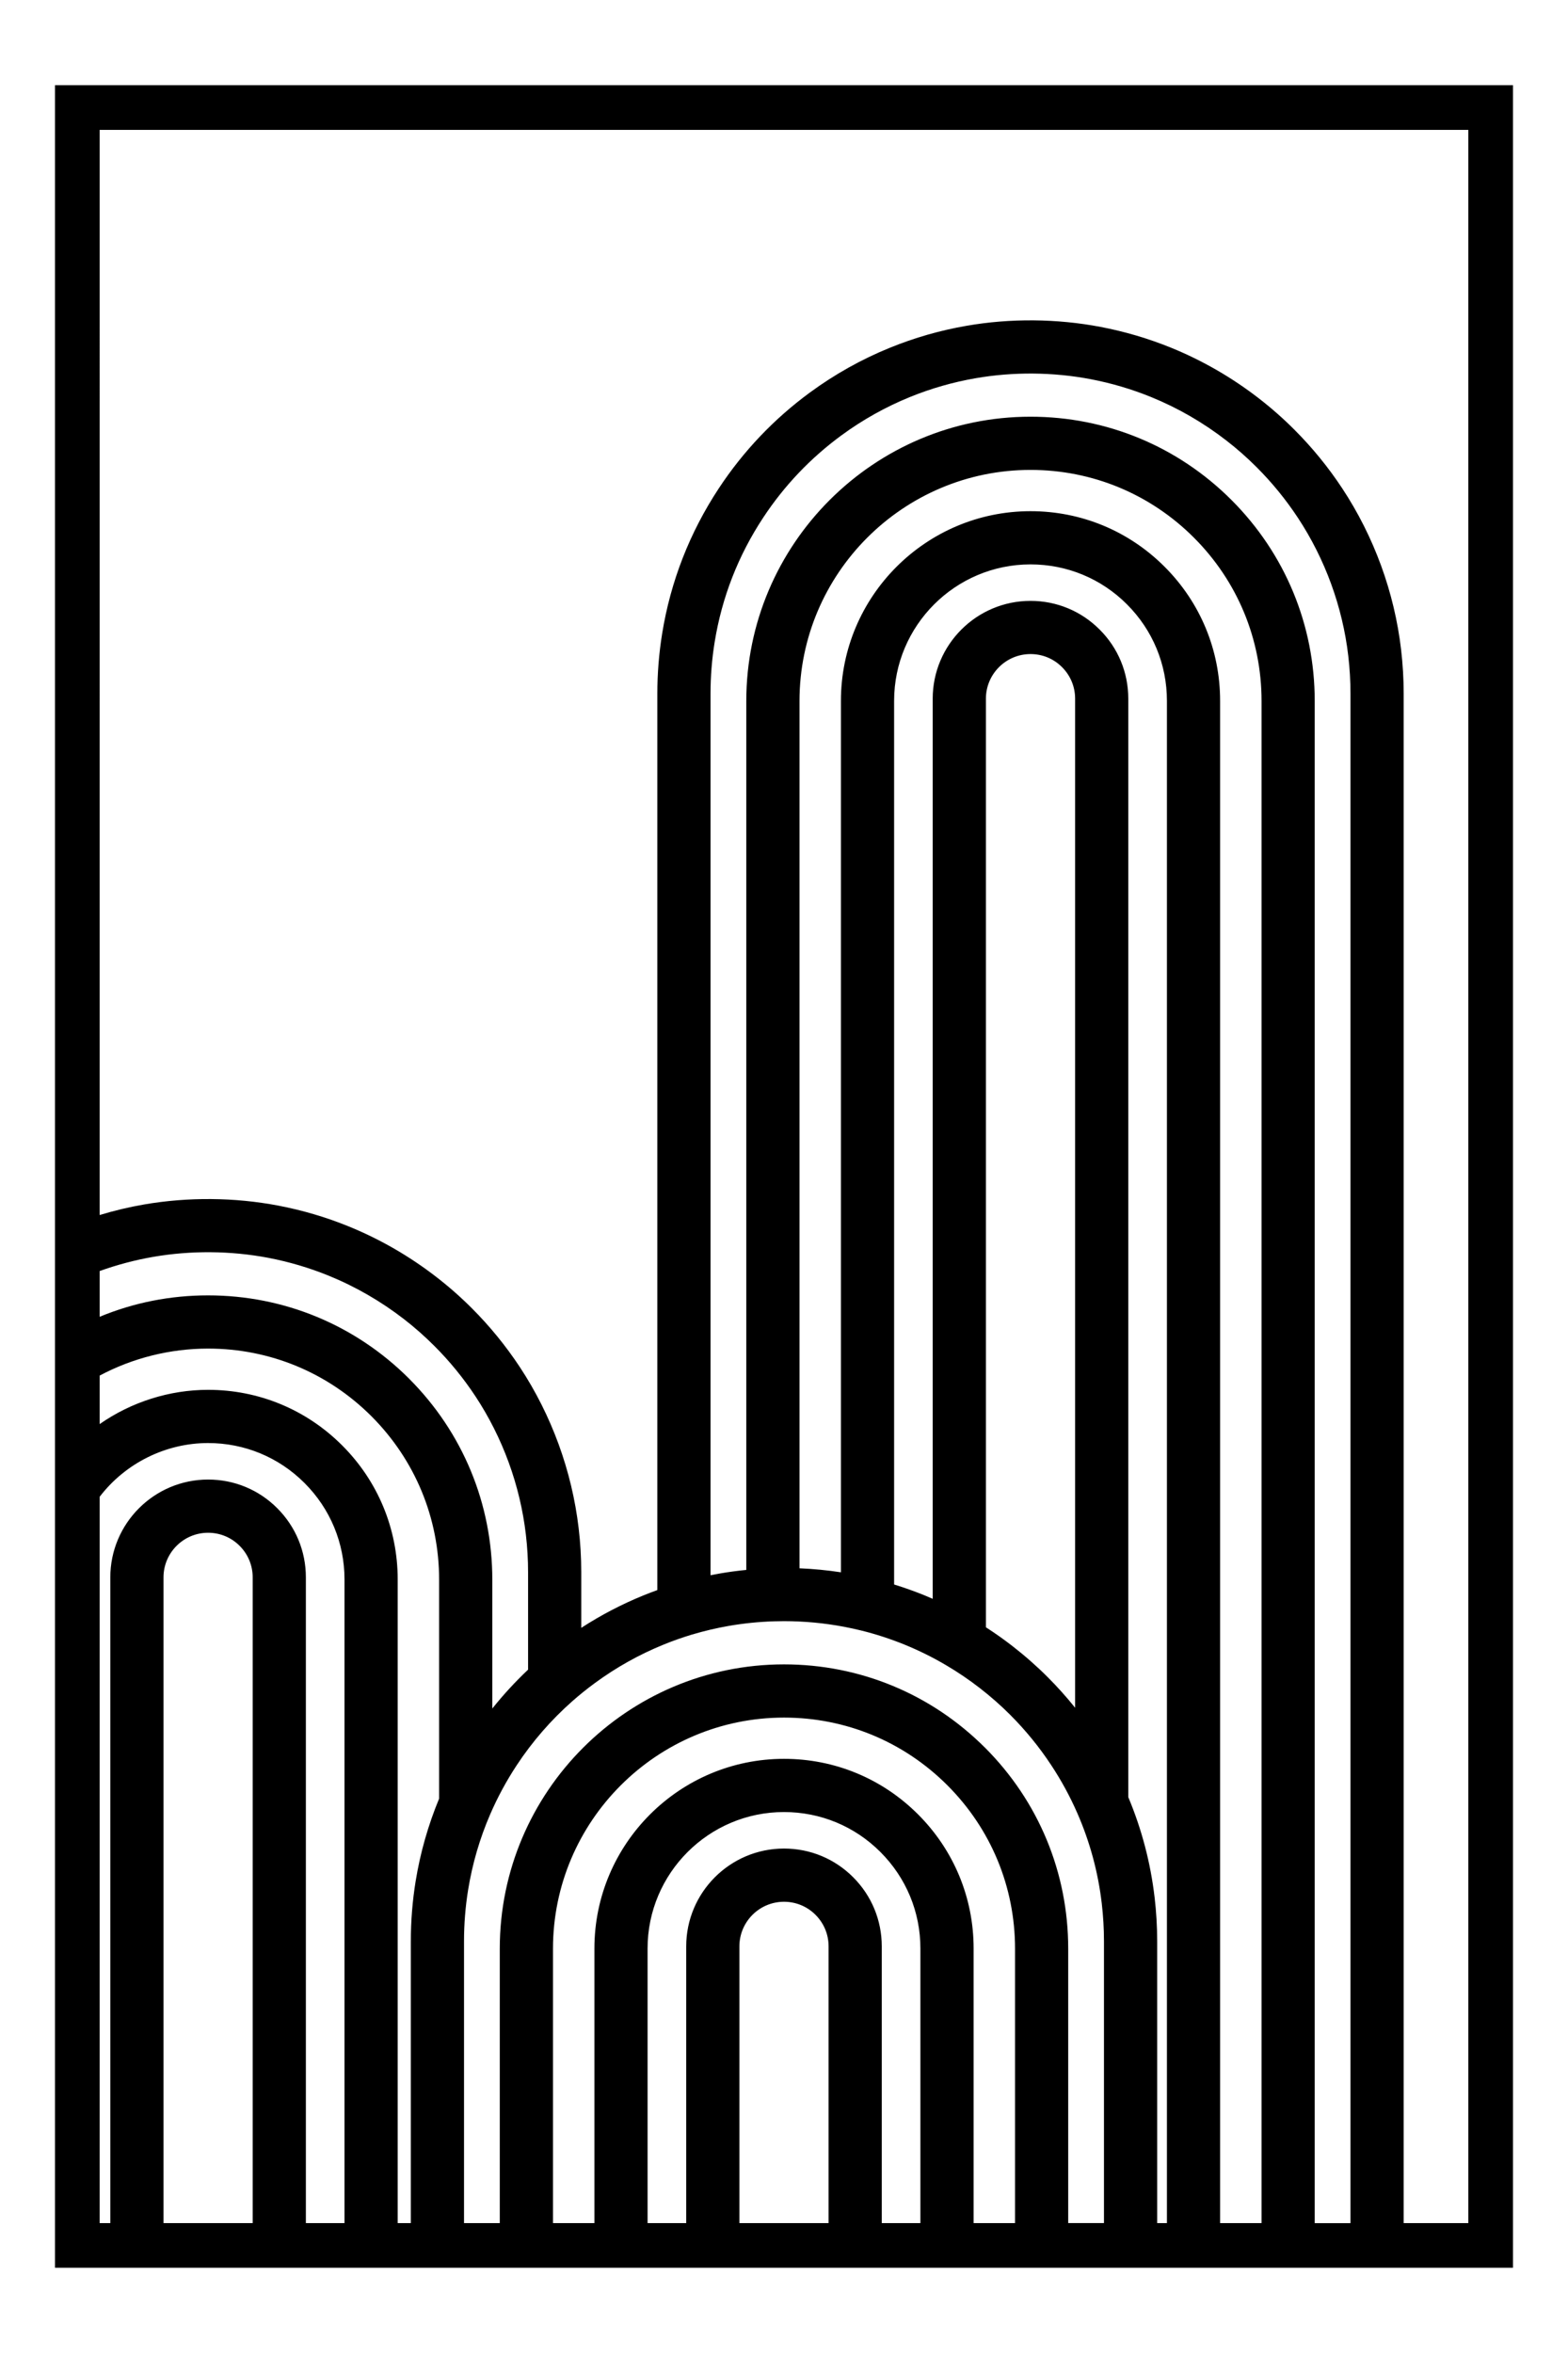 <?xml version="1.0" encoding="UTF-8"?><svg id="Layer_1" xmlns="http://www.w3.org/2000/svg" viewBox="0 0 737.01 1105.51"><path d="M25.84,1065.49h685.32V40.02H25.84v1025.47ZM401.01,881.98c-8.67-8.69-20.21-13.47-32.51-13.47-25.34,0-45.96,20.62-45.96,45.96v130.02h-18.16v-129.02c0-35.35,28.76-64.11,64.12-64.11,17.13,0,33.23,6.67,45.33,18.78,12.12,12.12,18.79,28.21,18.79,45.33v129.02h-18.16v-130.02c0-12.28-4.78-23.82-13.45-32.49ZM431.52,852.46c-16.82-16.83-39.2-26.1-63.01-26.1-49.14,0-89.12,39.97-89.12,89.11v129.02h-19.47v-128.93c0-59.87,48.71-108.58,108.59-108.58,29,0,56.27,11.29,76.78,31.8,20.51,20.51,31.81,47.78,31.81,76.78v128.93h-19.47v-129.02c0-23.79-9.27-46.17-26.11-63.01ZM658.56,305.21c-3.15-26.92-12.72-53.11-27.66-75.75-6.52-9.89-14.09-19.17-22.5-27.58-5.24-5.25-10.85-10.19-16.67-14.69-12.63-9.79-26.51-17.8-41.26-23.81-10.65-4.33-21.79-7.62-33.12-9.78-20.64-3.93-42.45-4.12-63.05-.53-12.31,2.12-24.43,5.59-36.01,10.31-13.29,5.4-25.94,12.47-37.59,21.02-16.91,12.41-31.33,27.57-42.85,45.06-13.7,20.78-22.66,43.74-26.62,68.24-1.5,9.27-2.26,18.76-2.26,28.2v421.17c-2.27.82-4.47,1.66-6.56,2.51-10.17,4.14-19.97,9.25-29.2,15.24v-26.09c0-6.98-.41-13.94-1.22-20.68-3.16-26.91-12.71-53.1-27.65-75.76-6.59-9.97-14.16-19.25-22.49-27.57-5.19-5.21-10.8-10.15-16.67-14.69-12.64-9.8-26.52-17.81-41.25-23.81-10.65-4.34-21.79-7.63-33.14-9.79-20.57-3.92-42.38-4.1-63.07-.53-7,1.21-14.01,2.87-20.88,4.96V61.02h643.32v983.47h-30.39V325.88c0-6.86-.41-13.81-1.21-20.67ZM578.83,234.91c-25.23-25.23-58.78-39.13-94.46-39.13-73.66,0-133.59,59.93-133.59,133.59v408.23c-4.29.42-8.43.98-12.35,1.66-1.39.24-2.87.52-4.46.84v-414.21c0-8.11.65-16.25,1.94-24.21,3.39-20.99,11.06-40.66,22.81-58.47,9.88-15,22.25-28.01,36.77-38.66,9.99-7.33,20.83-13.39,32.22-18.02,9.93-4.04,20.31-7.01,30.86-8.83,17.68-3.07,36.39-2.92,54.11.46,9.7,1.85,19.25,4.67,28.37,8.38,12.64,5.15,24.54,12.02,35.38,20.43,4.99,3.85,9.79,8.09,14.28,12.59,7.23,7.23,13.72,15.19,19.32,23.68,12.8,19.4,21,41.84,23.7,64.9.69,5.9,1.04,11.88,1.04,17.76v718.61h-16.81V329.37c0-35.68-13.9-69.22-39.13-94.46ZM547.39,266.27c-16.81-16.83-39.19-26.1-63.01-26.1-49.14,0-89.12,39.97-89.12,89.11v409.44c-6.42-.98-12.95-1.61-19.47-1.88v-407.47c0-59.88,48.71-108.59,108.59-108.59,29,0,56.27,11.3,76.78,31.81,20.51,20.51,31.81,47.78,31.81,76.78v715.12h-19.48V329.28c0-23.81-9.27-46.19-26.1-63.01ZM542.69,891.4c-1.89-16.18-6.05-32.01-12.36-47.05V328.27c0-12.29-4.78-23.82-13.45-32.47-8.67-8.7-20.21-13.49-32.51-13.49-25.35,0-45.97,20.62-45.97,45.96v422.91c-1.34-.59-2.59-1.12-3.8-1.62-4.65-1.89-9.47-3.61-14.34-5.11v-415.17c0-35.35,28.76-64.11,64.12-64.11,17.14,0,33.24,6.67,45.33,18.77,12.11,12.11,18.78,28.21,18.78,45.34v715.21h-4.58v-132.41c0-6.85-.41-13.81-1.21-20.68ZM462.96,821.1c-25.24-25.23-58.78-39.12-94.46-39.12-73.66,0-133.59,59.92-133.59,133.58v128.93h-16.81v-132.41c0-8.12.65-16.26,1.94-24.2,1.98-12.2,5.45-24.11,10.34-35.4,3.46-8.01,7.65-15.77,12.47-23.08,7.33-11.14,16.13-21.26,26.14-30.1,3.38-2.98,6.95-5.86,10.64-8.56,9.95-7.31,20.79-13.38,32.22-18.03,4.25-1.74,8.7-3.31,13.21-4.68,5.79-1.73,11.72-3.13,17.62-4.15,6.9-1.19,13.98-1.91,21.04-2.13,1.56-.05,3.17-.08,4.79-.08,9.52,0,19.04.9,28.3,2.66,2.6.49,5.27,1.08,7.94,1.73,6.9,1.7,13.77,3.94,20.42,6.64,6.72,2.74,13.25,5.97,19.42,9.61,5.5,3.22,10.87,6.86,15.96,10.81,5.07,3.93,9.88,8.16,14.3,12.59,7.23,7.24,13.73,15.21,19.31,23.7,4.69,7.1,8.8,14.66,12.22,22.48,5.91,13.5,9.77,27.77,11.48,42.41.69,5.91,1.04,11.89,1.04,17.77v132.41h-16.81v-128.93c0-35.68-13.9-69.23-39.13-94.46ZM192.28,647.73c-25.25-25.23-58.8-39.12-94.47-39.12-17.72,0-34.85,3.38-50.97,10.06v-21.49c8.17-2.94,16.62-5.18,25.15-6.66,17.75-3.07,36.47-2.91,54.14.45,9.71,1.86,19.26,4.68,28.37,8.39,12.65,5.16,24.55,12.03,35.39,20.42,4.96,3.84,9.77,8.08,14.28,12.6,7.15,7.13,13.65,15.09,19.31,23.66,12.8,19.41,20.99,41.85,23.69,64.92.69,5.85,1.04,11.83,1.04,17.76v45.74c-6,5.66-11.64,11.78-16.81,18.26v-60.51c0-35.67-13.89-69.22-39.12-94.47ZM505.33,802.34c-4-4.99-8.29-9.77-12.79-14.28-5.17-5.18-10.78-10.12-16.67-14.69-3.99-3.1-8.18-6.06-12.46-8.82v-436.29c0-11.56,9.41-20.96,20.97-20.96,5.61,0,10.87,2.18,14.83,6.16,3.95,3.95,6.13,9.21,6.13,14.8v474.07ZM160.82,679.09c-16.82-16.83-39.2-26.1-63.01-26.1-18.12,0-36.04,5.68-50.97,16.09v-22.78c15.58-8.3,33.17-12.69,50.97-12.69,29,0,56.27,11.29,76.79,31.8,20.5,20.53,31.8,47.8,31.8,76.79v102.85c-5.17,12.48-8.89,25.55-11.04,38.83-1.5,9.26-2.26,18.75-2.26,28.2v132.41h-6.17v-302.38c0-23.81-9.27-46.19-26.11-63.02ZM130.32,708.61c-8.67-8.69-20.21-13.47-32.51-13.47-25.34,0-45.96,20.62-45.96,45.96v303.39h-5.01v-341.25c12.11-15.83,31.1-25.25,50.97-25.25,17.13,0,33.23,6.67,45.33,18.78,12.12,12.12,18.79,28.22,18.79,45.34v302.38h-18.16v-303.39c0-12.28-4.78-23.82-13.45-32.49ZM76.85,741.1c0-11.56,9.4-20.96,20.96-20.96,5.61,0,10.87,2.18,14.82,6.14,3.96,3.96,6.14,9.22,6.14,14.82v303.39h-41.92v-303.39ZM347.54,914.47c0-11.56,9.4-20.96,20.96-20.96,5.6,0,10.87,2.18,14.82,6.14,3.96,3.96,6.14,9.22,6.14,14.82v130.02h-41.92v-130.02Z"/></svg>
